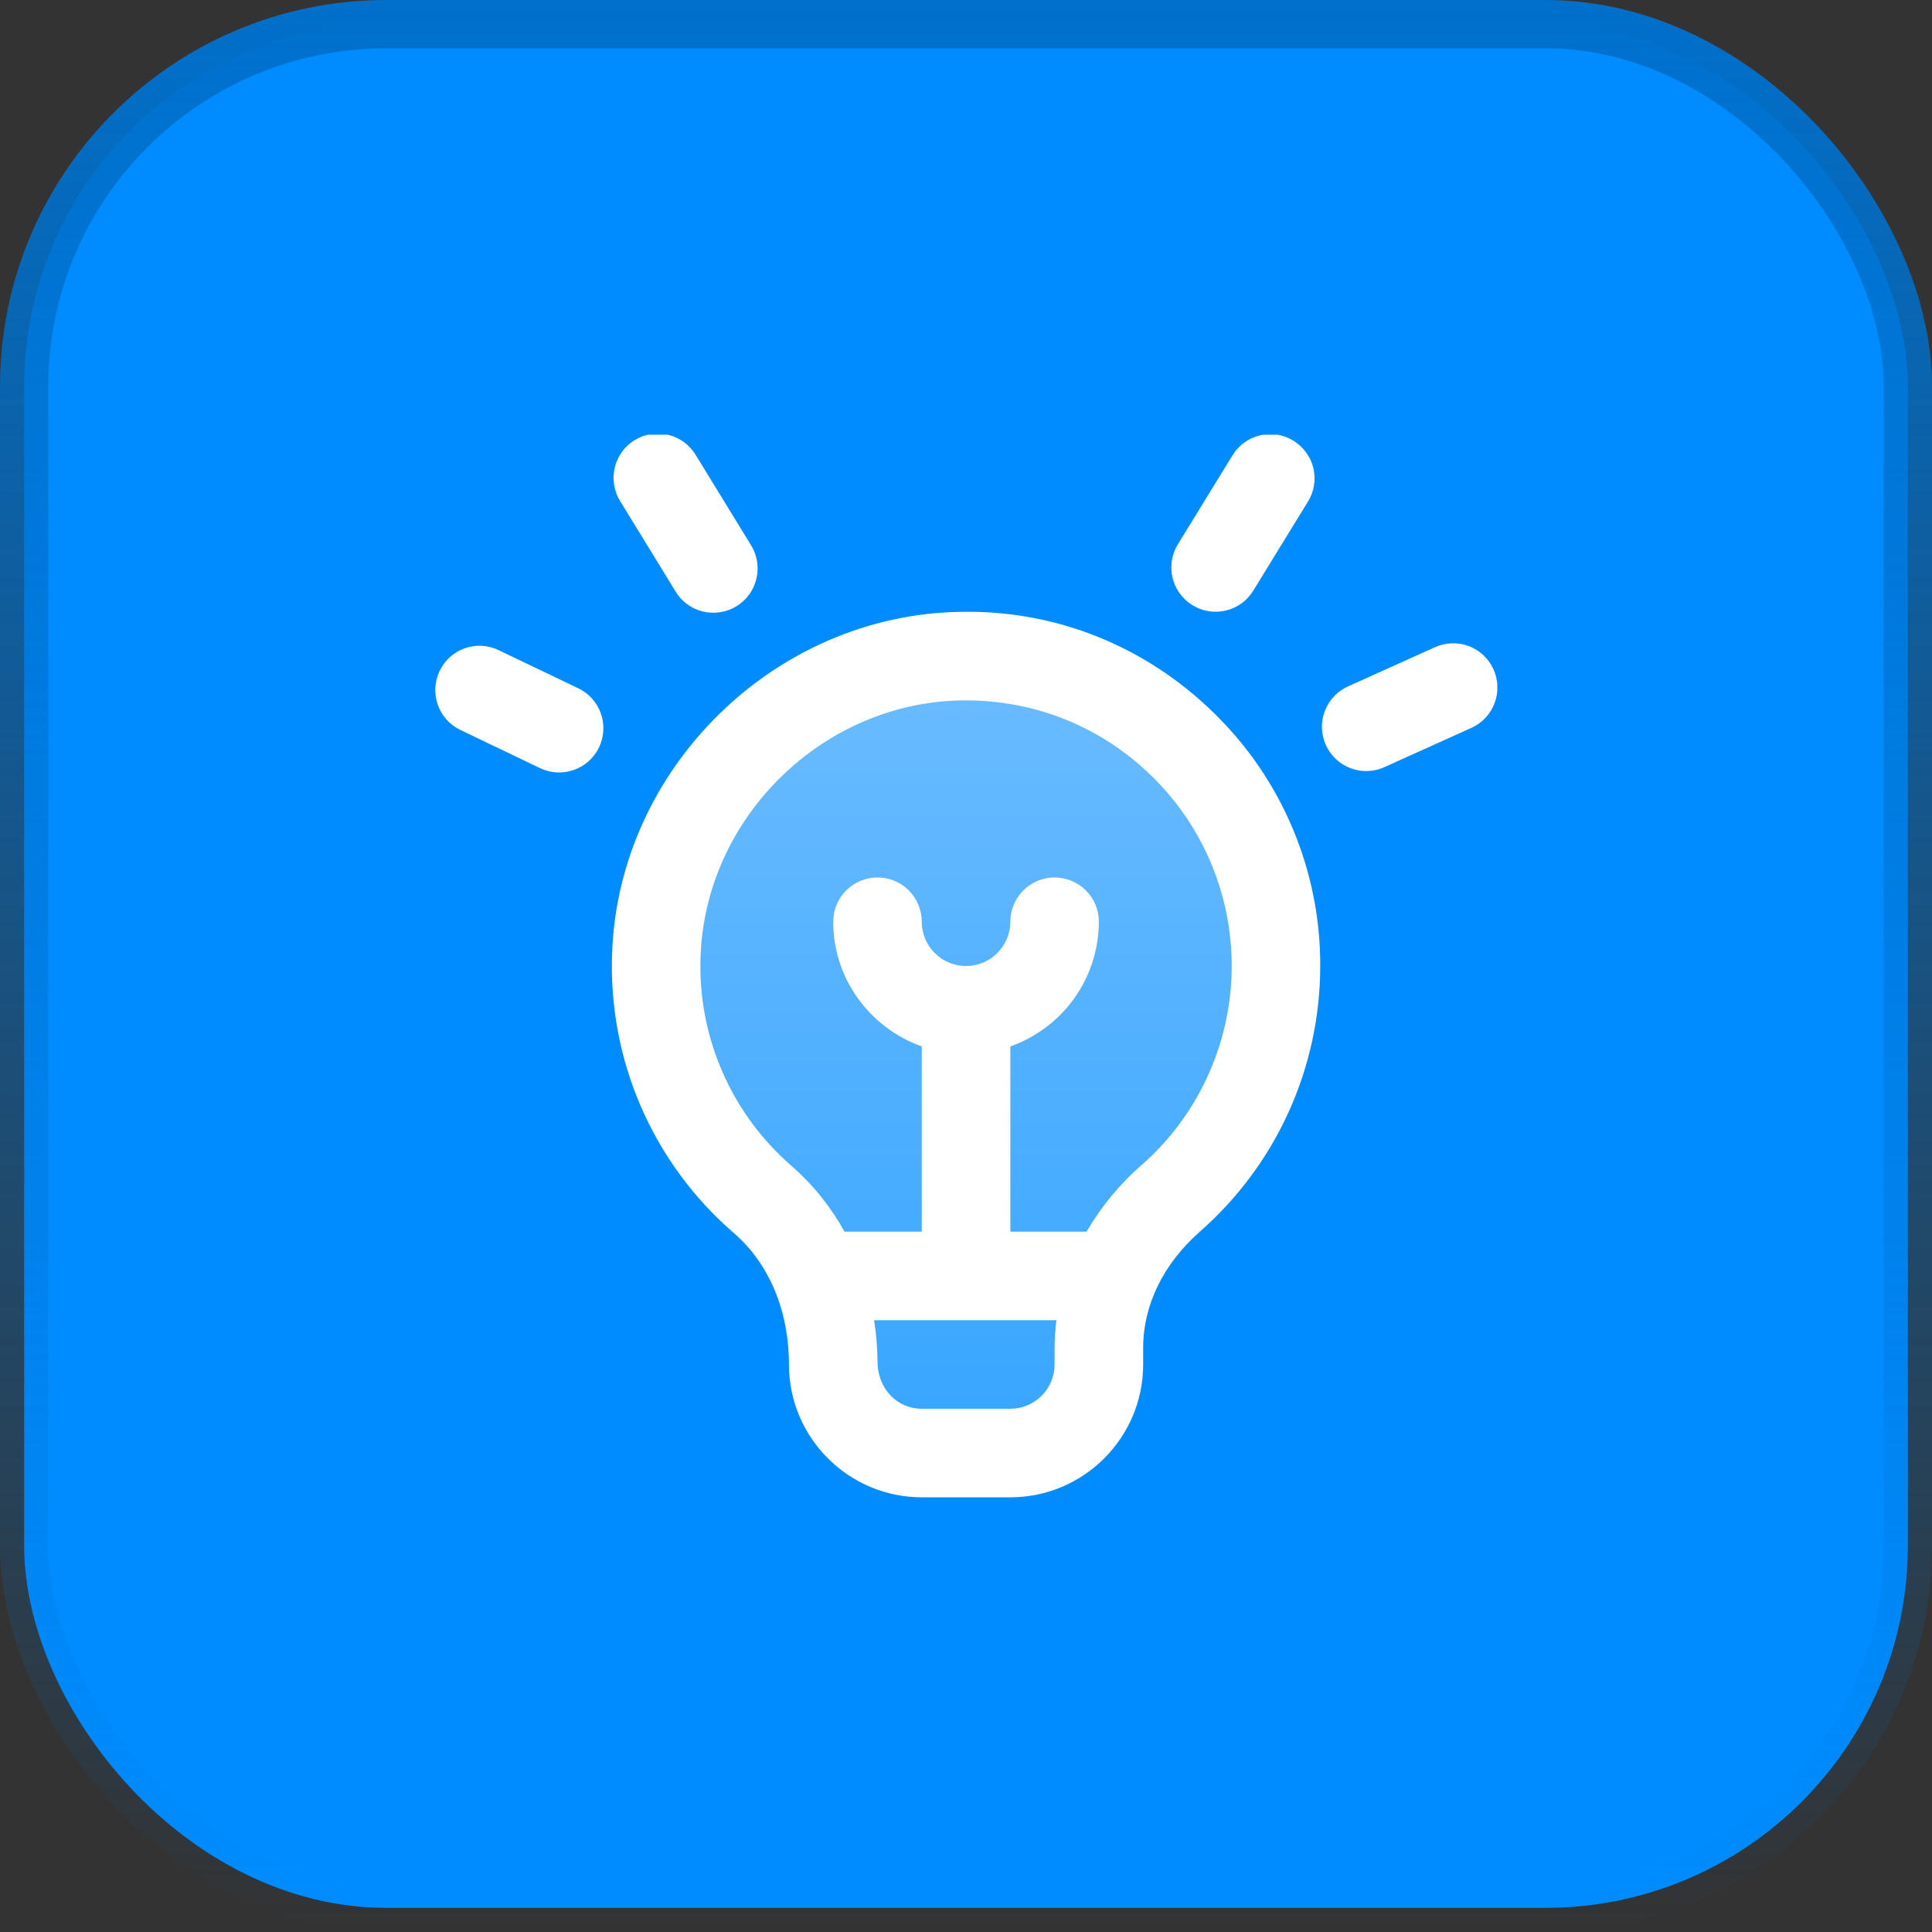 <?xml version="1.0" encoding="UTF-8"?>
<svg xmlns="http://www.w3.org/2000/svg" width="40" height="40" viewBox="0 0 40 40" fill="none">
  <rect x="0" y="0" width="40" height="40" fill="#333333" stroke="none"/>
  <rect x="0.5" y="0.5" width="39" height="39" rx="7.5" fill="#008CFF"></rect>
  <rect x="0.5" y="0.5" width="39" height="39" rx="7.5" stroke="url(#paint0_linear_4857_2385)"></rect>
  <g clip-path="url(#clip0_4857_2385)">
    <path opacity="0.42" d="M15 16.5C14 17.5 14 17.5 14 21C14 23.8 15 24.5 15.5 24.5L16.5 25.5V26C16.667 26.167 17 26.6 17 27V27.5V28C17.167 28.167 17.5 28.6 17.5 29C17.5 29.4 17.833 29.5 18 29.5L19 30L20 30.5L21.5 30L22.5 29.5V28V26L24 25C24.5 24.5 25.7 23 26.5 21C27.5 18.5 25.5 20.5 26 18C26.5 15.5 22.5 15 22.5 14C22.5 13 19 14 17.5 14C16 14 16 15.5 15 16.5Z" fill="url(#paint1_linear_4857_2385)"></path>
    <path d="M19.876 12.668C16.041 12.731 12.81 15.9 12.673 19.731C12.631 20.824 12.836 21.914 13.272 22.917C13.709 23.921 14.365 24.814 15.194 25.529C15.919 26.159 16.334 27.127 16.334 28.25C16.334 29.766 17.568 31 19.084 31H20.918C22.434 31 23.668 29.766 23.668 28.25V27.906C23.668 27.021 24.085 26.166 24.843 25.499C25.625 24.812 26.252 23.967 26.682 23.018C27.111 22.07 27.334 21.041 27.334 20C27.337 19.026 27.145 18.062 26.768 17.164C26.392 16.266 25.84 15.453 25.143 14.772C23.731 13.383 21.859 12.623 19.876 12.668ZM21.834 28.25C21.834 28.493 21.738 28.726 21.566 28.898C21.394 29.07 21.161 29.167 20.918 29.167H19.084C18.578 29.167 18.168 28.756 18.168 28.187C18.165 27.901 18.142 27.616 18.097 27.333H21.872C21.848 27.523 21.835 27.715 21.834 27.906V28.25ZM23.633 24.122C23.181 24.517 22.798 24.982 22.496 25.5H20.918V21.665C21.452 21.476 21.915 21.127 22.244 20.665C22.572 20.203 22.749 19.65 22.751 19.083C22.751 18.84 22.654 18.607 22.482 18.435C22.31 18.263 22.077 18.167 21.834 18.167C21.591 18.167 21.358 18.263 21.186 18.435C21.014 18.607 20.918 18.84 20.918 19.083C20.918 19.326 20.821 19.56 20.649 19.732C20.477 19.904 20.244 20 20.001 20C19.758 20 19.524 19.904 19.353 19.732C19.181 19.56 19.084 19.326 19.084 19.083C19.084 18.84 18.988 18.607 18.816 18.435C18.644 18.263 18.411 18.167 18.168 18.167C17.924 18.167 17.691 18.263 17.519 18.435C17.347 18.607 17.251 18.84 17.251 19.083C17.251 20.277 18.02 21.285 19.084 21.665V25.5H17.484C17.202 24.988 16.834 24.53 16.395 24.145C15.774 23.608 15.281 22.939 14.954 22.186C14.627 21.433 14.473 20.617 14.505 19.797C14.607 16.924 17.031 14.548 19.907 14.501H20.001C21.455 14.501 22.821 15.059 23.858 16.08C24.397 16.61 24.821 17.244 25.103 17.945C25.385 18.645 25.52 19.396 25.499 20.151C25.478 20.906 25.301 21.648 24.98 22.331C24.66 23.015 24.201 23.625 23.634 24.123L23.633 24.122ZM24.387 11.268L25.519 9.425C25.582 9.323 25.664 9.233 25.762 9.162C25.859 9.092 25.97 9.041 26.087 9.013C26.204 8.985 26.326 8.98 26.444 8.999C26.563 9.019 26.677 9.061 26.78 9.125C26.882 9.188 26.971 9.27 27.042 9.368C27.113 9.465 27.164 9.575 27.192 9.693C27.219 9.81 27.224 9.931 27.205 10.05C27.186 10.169 27.143 10.283 27.08 10.385L25.948 12.228C25.885 12.331 25.803 12.42 25.706 12.491C25.608 12.562 25.498 12.613 25.381 12.64C25.264 12.668 25.142 12.673 25.023 12.654C24.904 12.635 24.79 12.592 24.688 12.529C24.585 12.466 24.496 12.384 24.425 12.286C24.355 12.189 24.304 12.079 24.276 11.961C24.248 11.844 24.243 11.723 24.262 11.604C24.282 11.485 24.324 11.37 24.387 11.268ZM30.463 15.07L28.691 15.87C28.581 15.924 28.46 15.956 28.337 15.963C28.215 15.97 28.092 15.952 27.976 15.91C27.86 15.868 27.754 15.804 27.664 15.721C27.573 15.637 27.501 15.536 27.45 15.424C27.399 15.312 27.372 15.191 27.369 15.068C27.366 14.945 27.388 14.823 27.434 14.709C27.479 14.594 27.547 14.49 27.634 14.403C27.72 14.315 27.823 14.246 27.937 14.199L29.709 13.4C29.819 13.35 29.937 13.323 30.058 13.319C30.178 13.315 30.298 13.335 30.41 13.377C30.523 13.42 30.626 13.484 30.714 13.567C30.801 13.649 30.872 13.748 30.921 13.858C30.971 13.968 30.998 14.086 31.002 14.207C31.006 14.327 30.986 14.447 30.943 14.559C30.901 14.672 30.836 14.775 30.754 14.863C30.672 14.95 30.573 15.021 30.463 15.07ZM12.845 10.384C12.78 10.282 12.736 10.167 12.716 10.047C12.695 9.927 12.699 9.805 12.726 9.686C12.754 9.568 12.805 9.456 12.876 9.357C12.947 9.259 13.037 9.175 13.14 9.112C13.244 9.048 13.359 9.006 13.479 8.987C13.6 8.969 13.722 8.974 13.84 9.004C13.958 9.033 14.069 9.085 14.167 9.158C14.264 9.23 14.346 9.322 14.408 9.426L15.538 11.27C15.604 11.372 15.65 11.487 15.672 11.608C15.693 11.729 15.69 11.852 15.663 11.972C15.636 12.091 15.586 12.204 15.514 12.304C15.443 12.403 15.352 12.488 15.248 12.552C15.143 12.616 15.027 12.658 14.906 12.676C14.785 12.694 14.661 12.688 14.543 12.658C14.424 12.628 14.313 12.574 14.215 12.5C14.117 12.426 14.036 12.333 13.975 12.227L12.845 10.383V10.384ZM12.403 15.473C12.351 15.581 12.278 15.678 12.188 15.759C12.099 15.839 11.994 15.901 11.881 15.941C11.767 15.981 11.647 15.998 11.527 15.992C11.407 15.985 11.289 15.955 11.181 15.903L9.532 15.113C9.424 15.061 9.327 14.989 9.246 14.899C9.166 14.81 9.104 14.705 9.064 14.592C9.024 14.478 9.007 14.358 9.013 14.238C9.02 14.118 9.05 14 9.102 13.891C9.153 13.783 9.226 13.685 9.315 13.604C9.405 13.524 9.509 13.462 9.623 13.422C9.737 13.382 9.857 13.364 9.977 13.371C10.097 13.378 10.215 13.408 10.324 13.461L11.972 14.25C12.08 14.302 12.178 14.374 12.258 14.464C12.338 14.553 12.4 14.658 12.44 14.771C12.48 14.885 12.498 15.005 12.491 15.125C12.485 15.245 12.455 15.364 12.403 15.473Z" fill="white"></path>
  </g>
  <defs>
    <linearGradient id="paint0_linear_4857_2385" x1="20" y1="0" x2="20" y2="40" gradientUnits="userSpaceOnUse">
      <stop stop-color="#0070CC"></stop>
      <stop offset="1" stop-color="#0070CC" stop-opacity="0"></stop>
    </linearGradient>
    <linearGradient id="paint1_linear_4857_2385" x1="20.392" y1="13.556" x2="20.392" y2="30.5" gradientUnits="userSpaceOnUse">
      <stop stop-color="white"></stop>
      <stop offset="1" stop-color="white" stop-opacity="0.5"></stop>
    </linearGradient>
    <clipPath id="clip0_4857_2385">
      <rect width="22" height="22" fill="white" transform="translate(9 9)"></rect>
    </clipPath>
  </defs>
</svg>
